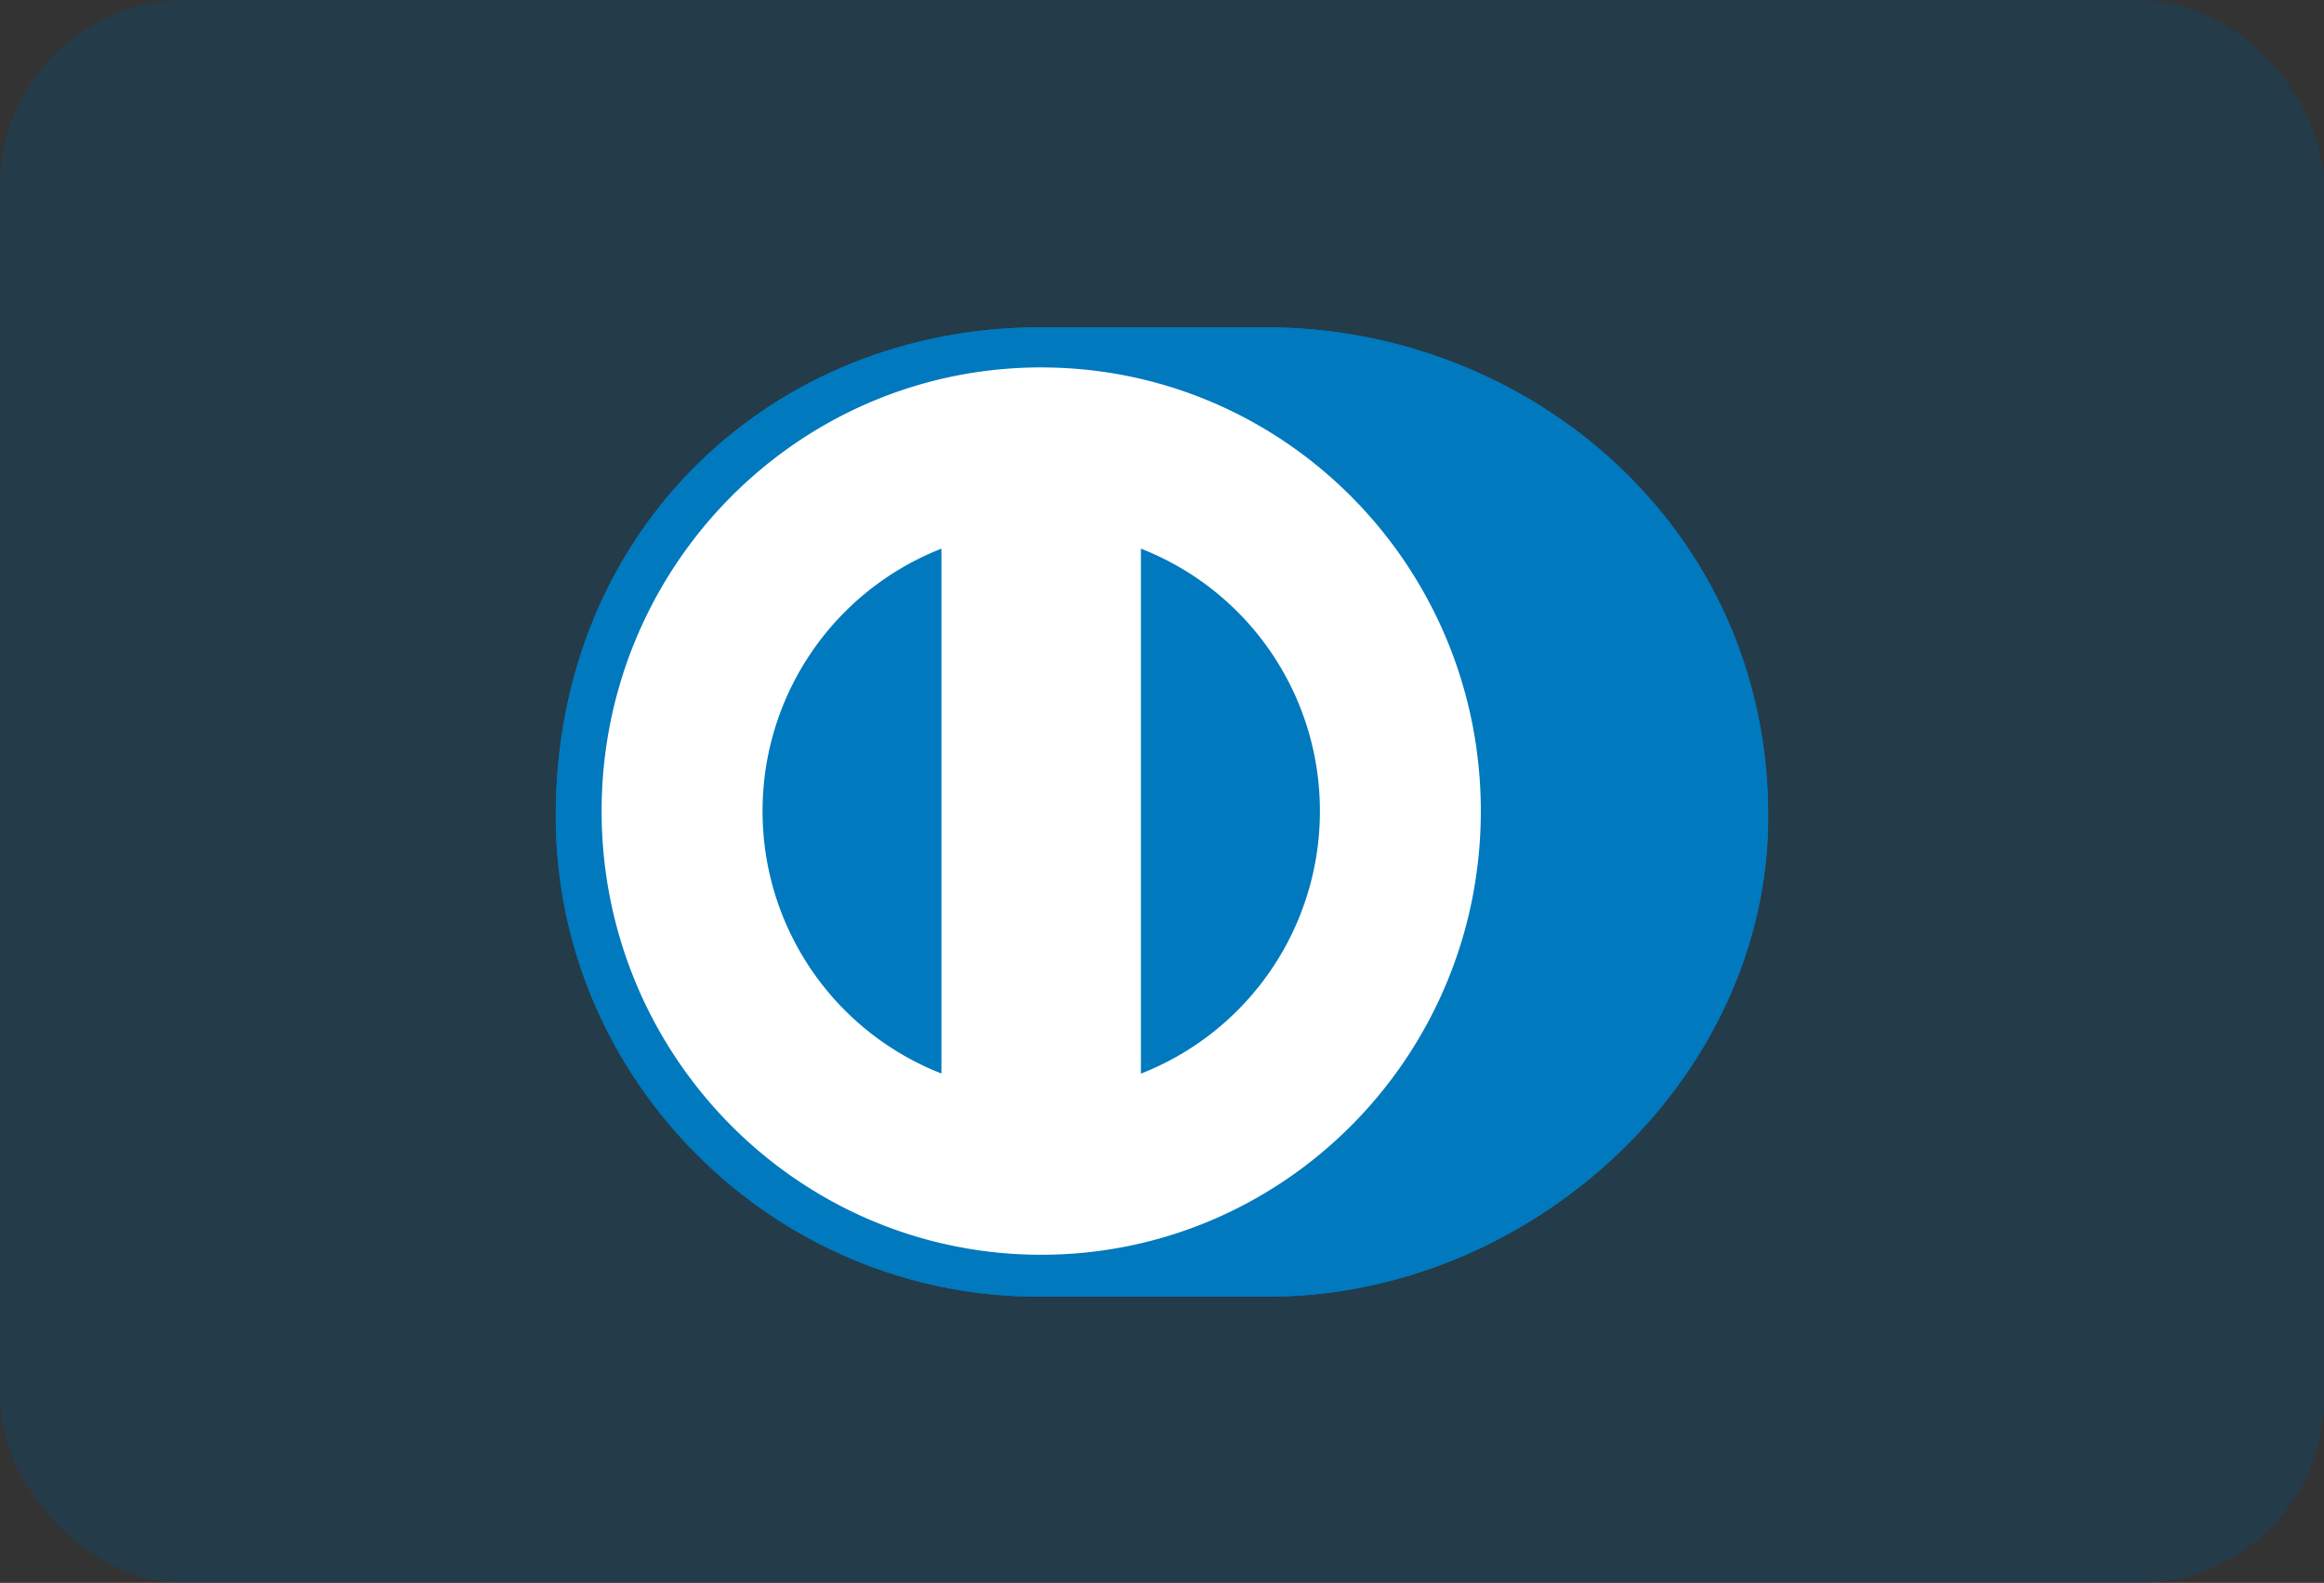 <svg width="69" height="47" viewBox="0 0 69 47" xmlns="http://www.w3.org/2000/svg"><rect x="0" y="0" width="69" height="47" fill="#333333" stroke="none"/><g fill="none"><rect fill="#004F7D" opacity=".3" width="69" height="47" rx="5.5"/><path d="M37.59 38.5c7.795.038 14.91-6.416 14.91-14.266 0-8.584-7.115-14.518-14.91-14.515h-6.709C22.993 9.716 16.5 15.652 16.5 24.234c0 7.852 6.493 14.303 14.381 14.266h6.71z" fill="#0079BE"/><path d="M30.913 10.909c-7.208.002-13.049 5.898-13.051 13.174.002 7.276 5.843 13.172 13.051 13.174 7.21-.002 13.053-5.898 13.053-13.174S38.124 10.911 30.913 10.91zm-8.272 13.174a8.36 8.36 0 015.31-7.792v15.584a8.358 8.358 0 01-5.31-7.792zm11.233 7.795V16.29a8.358 8.358 0 015.314 7.794 8.36 8.36 0 01-5.314 7.794z" fill="#FFF"/><path d="M37.59 38.5c7.795.038 14.91-6.416 14.91-14.266 0-8.584-7.115-14.518-14.91-14.515h-6.709C22.993 9.716 16.5 15.652 16.5 24.234c0 7.852 6.493 14.303 14.381 14.266h6.71z" fill="#0079BE"/><path d="M30.913 10.909c-7.208.002-13.049 5.898-13.051 13.174.002 7.276 5.843 13.172 13.051 13.174 7.21-.002 13.053-5.898 13.053-13.174S38.124 10.911 30.913 10.91zm-8.272 13.174a8.36 8.36 0 015.31-7.792v15.584a8.358 8.358 0 01-5.31-7.792zm11.233 7.795V16.29a8.358 8.358 0 015.314 7.794 8.36 8.36 0 01-5.314 7.794z" fill="#FFF"/></g></svg>